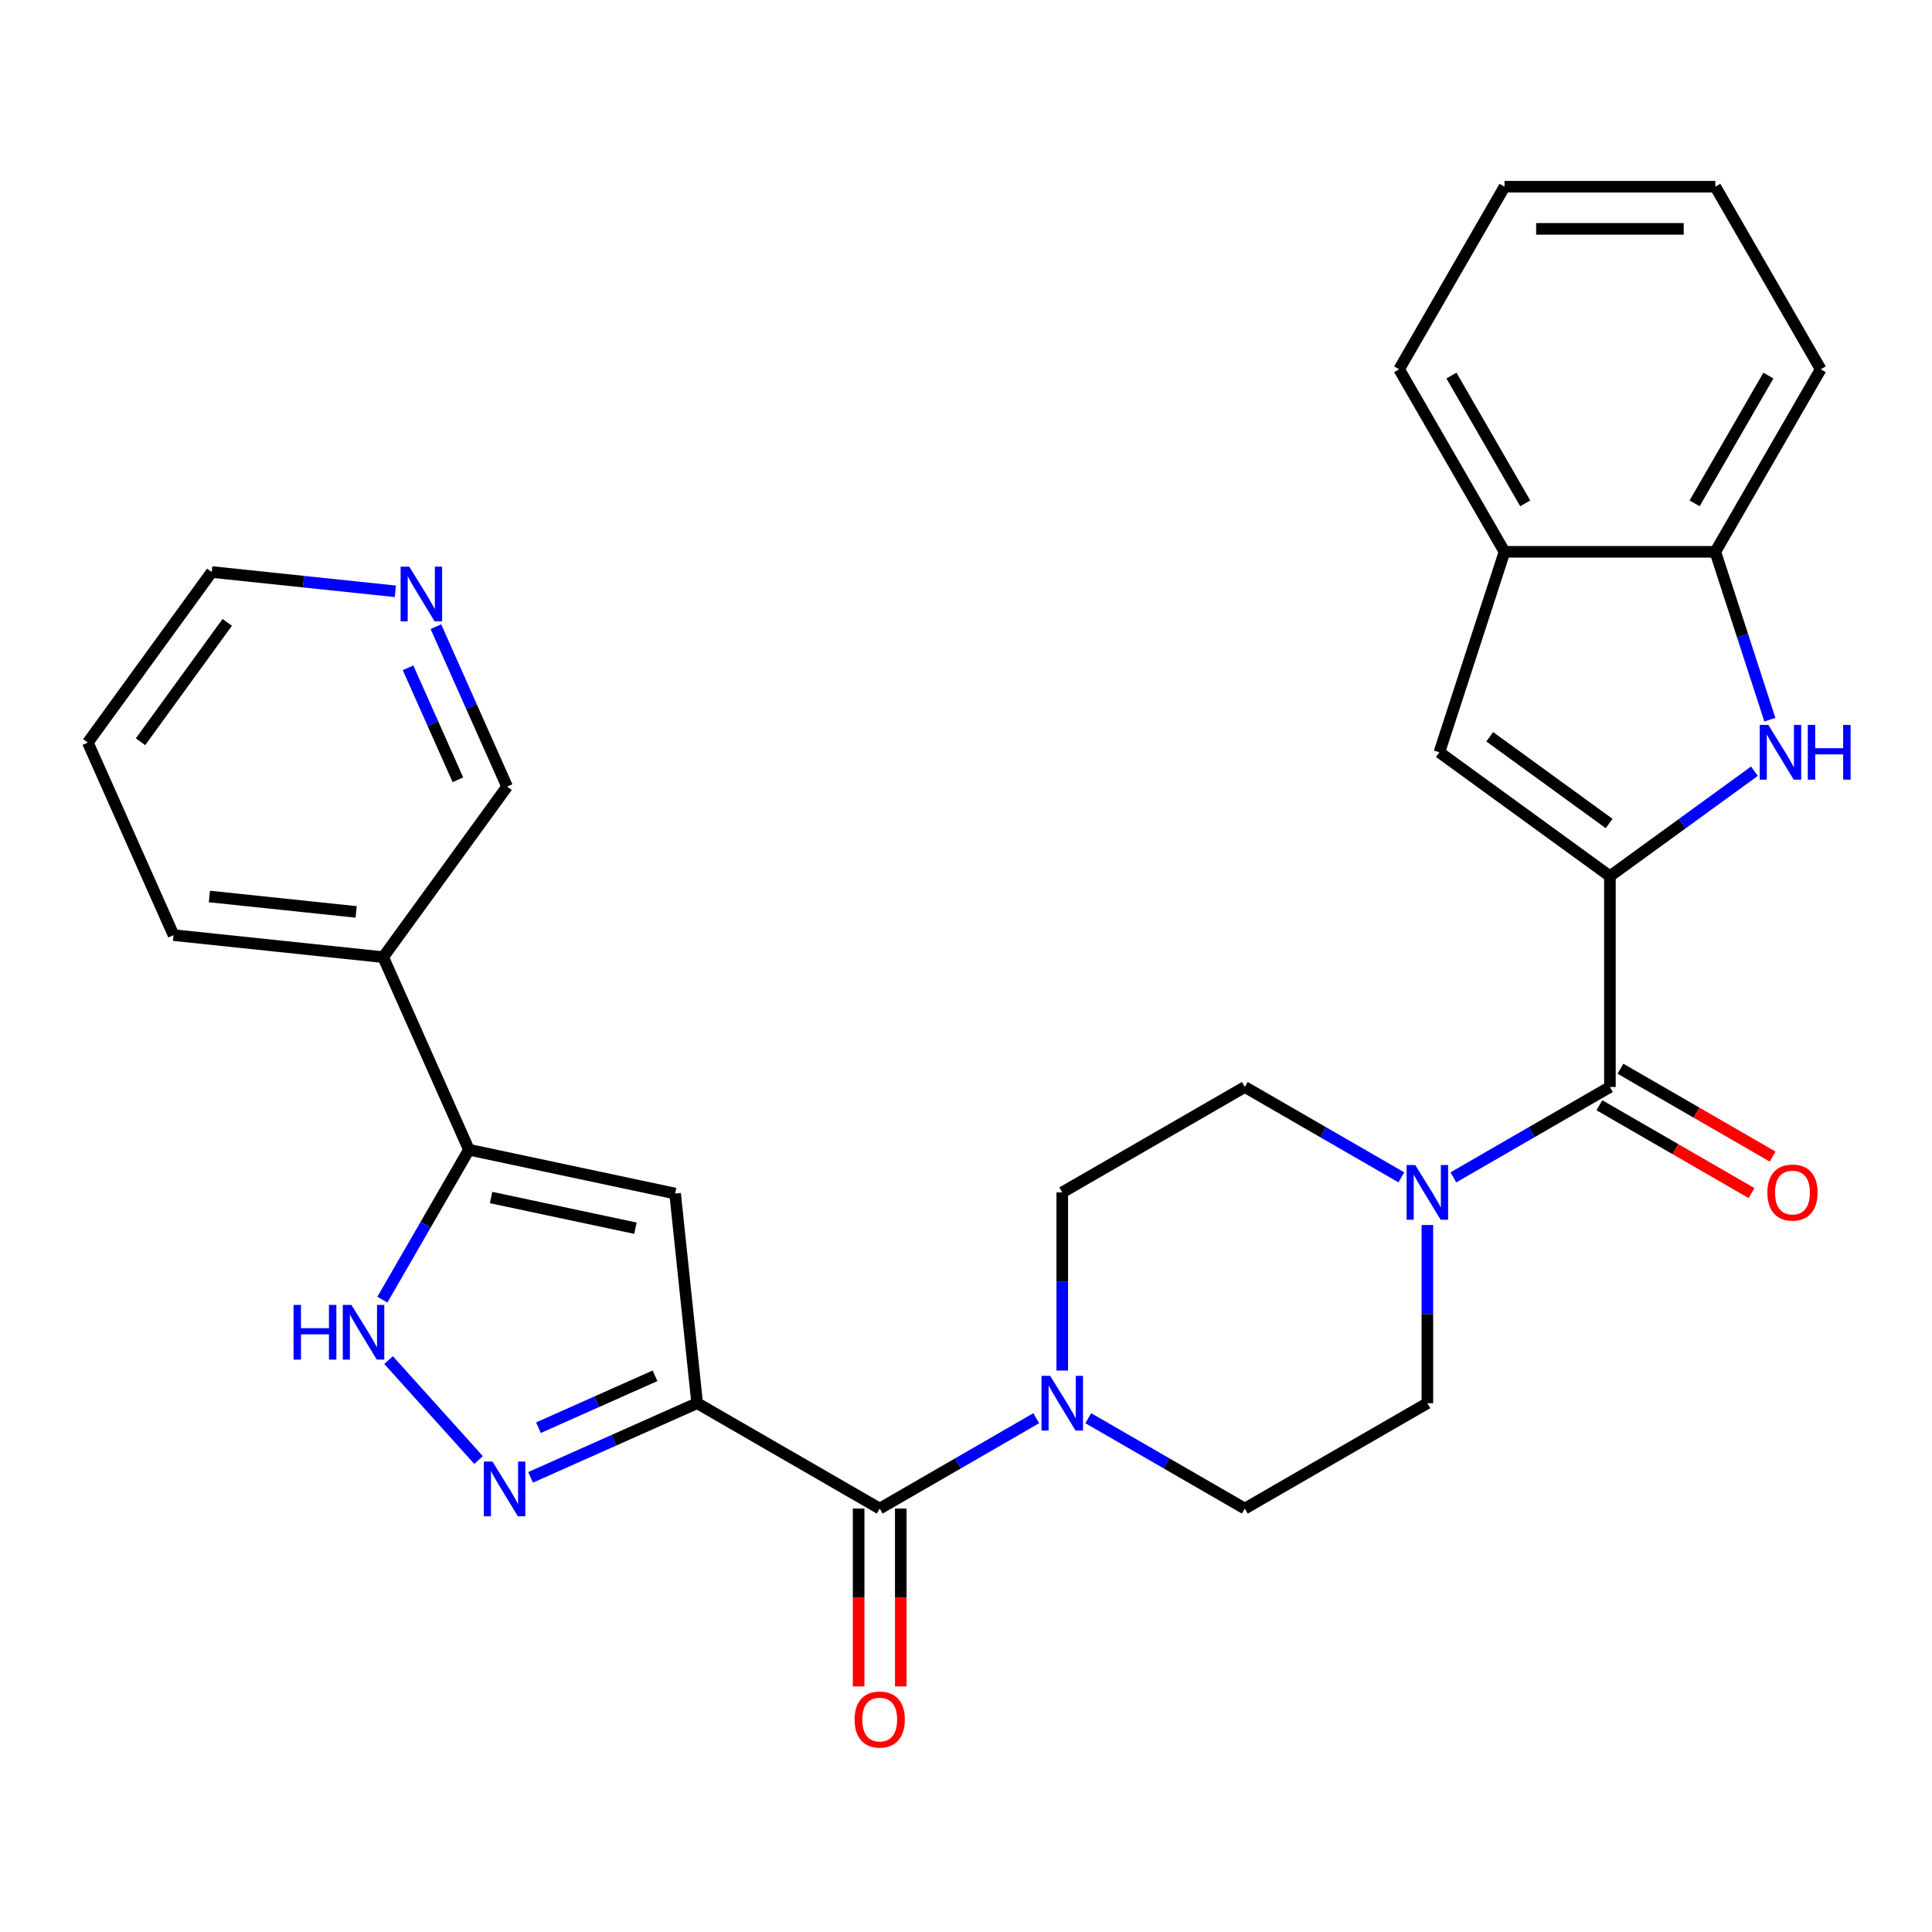 <?xml version='1.0' encoding='iso-8859-1'?>
<svg version='1.1' baseProfile='full'
              xmlns='http://www.w3.org/2000/svg'
                      xmlns:rdkit='http://www.rdkit.org/xml'
                      xmlns:xlink='http://www.w3.org/1999/xlink'
                  xml:space='preserve'
width='1000px' height='1000px' viewBox='0 0 1000 1000'>
<!-- END OF HEADER -->
<rect style='opacity:1.0;fill:#FFFFFF;stroke:none' width='1000' height='1000' x='0' y='0'> </rect>
<path class='bond-1' d='M 360.846,726.285 L 317.743,745.476' style='fill:none;fill-rule:evenodd;stroke:#000000;stroke-width:6px;stroke-linecap:butt;stroke-linejoin:miter;stroke-opacity:1' />
<path class='bond-1' d='M 317.743,745.476 L 274.64,764.667' style='fill:none;fill-rule:evenodd;stroke:#0000FF;stroke-width:6px;stroke-linecap:butt;stroke-linejoin:miter;stroke-opacity:1' />
<path class='bond-1' d='M 339.04,712.108 L 308.867,725.541' style='fill:none;fill-rule:evenodd;stroke:#000000;stroke-width:6px;stroke-linecap:butt;stroke-linejoin:miter;stroke-opacity:1' />
<path class='bond-1' d='M 308.867,725.541 L 278.695,738.975' style='fill:none;fill-rule:evenodd;stroke:#0000FF;stroke-width:6px;stroke-linecap:butt;stroke-linejoin:miter;stroke-opacity:1' />
<path class='bond-2' d='M 360.846,726.285 L 349.441,617.777' style='fill:none;fill-rule:evenodd;stroke:#000000;stroke-width:6px;stroke-linecap:butt;stroke-linejoin:miter;stroke-opacity:1' />
<path class='bond-4' d='M 360.846,726.285 L 455.335,780.839' style='fill:none;fill-rule:evenodd;stroke:#000000;stroke-width:6px;stroke-linecap:butt;stroke-linejoin:miter;stroke-opacity:1' />
<path class='bond-0' d='M 833.292,453.519 L 833.292,562.625' style='fill:none;fill-rule:evenodd;stroke:#000000;stroke-width:6px;stroke-linecap:butt;stroke-linejoin:miter;stroke-opacity:1' />
<path class='bond-3' d='M 833.292,453.519 L 870.692,426.346' style='fill:none;fill-rule:evenodd;stroke:#000000;stroke-width:6px;stroke-linecap:butt;stroke-linejoin:miter;stroke-opacity:1' />
<path class='bond-3' d='M 870.692,426.346 L 908.093,399.172' style='fill:none;fill-rule:evenodd;stroke:#0000FF;stroke-width:6px;stroke-linecap:butt;stroke-linejoin:miter;stroke-opacity:1' />
<path class='bond-8' d='M 833.292,453.519 L 745.023,389.388' style='fill:none;fill-rule:evenodd;stroke:#000000;stroke-width:6px;stroke-linecap:butt;stroke-linejoin:miter;stroke-opacity:1' />
<path class='bond-8' d='M 832.878,426.245 L 771.089,381.353' style='fill:none;fill-rule:evenodd;stroke:#000000;stroke-width:6px;stroke-linecap:butt;stroke-linejoin:miter;stroke-opacity:1' />
<path class='bond-7' d='M 247.704,755.706 L 201.13,703.98' style='fill:none;fill-rule:evenodd;stroke:#0000FF;stroke-width:6px;stroke-linecap:butt;stroke-linejoin:miter;stroke-opacity:1' />
<path class='bond-6' d='M 349.441,617.777 L 242.719,595.092' style='fill:none;fill-rule:evenodd;stroke:#000000;stroke-width:6px;stroke-linecap:butt;stroke-linejoin:miter;stroke-opacity:1' />
<path class='bond-6' d='M 328.896,635.718 L 254.19,619.839' style='fill:none;fill-rule:evenodd;stroke:#000000;stroke-width:6px;stroke-linecap:butt;stroke-linejoin:miter;stroke-opacity:1' />
<path class='bond-11' d='M 916.074,372.5 L 901.959,329.06' style='fill:none;fill-rule:evenodd;stroke:#0000FF;stroke-width:6px;stroke-linecap:butt;stroke-linejoin:miter;stroke-opacity:1' />
<path class='bond-11' d='M 901.959,329.06 L 887.845,285.621' style='fill:none;fill-rule:evenodd;stroke:#000000;stroke-width:6px;stroke-linecap:butt;stroke-linejoin:miter;stroke-opacity:1' />
<path class='bond-9' d='M 455.335,780.839 L 495.846,757.45' style='fill:none;fill-rule:evenodd;stroke:#000000;stroke-width:6px;stroke-linecap:butt;stroke-linejoin:miter;stroke-opacity:1' />
<path class='bond-9' d='M 495.846,757.45 L 536.357,734.061' style='fill:none;fill-rule:evenodd;stroke:#0000FF;stroke-width:6px;stroke-linecap:butt;stroke-linejoin:miter;stroke-opacity:1' />
<path class='bond-18' d='M 444.425,780.839 L 444.425,826.868' style='fill:none;fill-rule:evenodd;stroke:#000000;stroke-width:6px;stroke-linecap:butt;stroke-linejoin:miter;stroke-opacity:1' />
<path class='bond-18' d='M 444.425,826.868 L 444.425,872.898' style='fill:none;fill-rule:evenodd;stroke:#FF0000;stroke-width:6px;stroke-linecap:butt;stroke-linejoin:miter;stroke-opacity:1' />
<path class='bond-18' d='M 466.246,780.839 L 466.246,826.868' style='fill:none;fill-rule:evenodd;stroke:#000000;stroke-width:6px;stroke-linecap:butt;stroke-linejoin:miter;stroke-opacity:1' />
<path class='bond-18' d='M 466.246,826.868 L 466.246,872.898' style='fill:none;fill-rule:evenodd;stroke:#FF0000;stroke-width:6px;stroke-linecap:butt;stroke-linejoin:miter;stroke-opacity:1' />
<path class='bond-5' d='M 833.292,562.625 L 792.781,586.014' style='fill:none;fill-rule:evenodd;stroke:#000000;stroke-width:6px;stroke-linecap:butt;stroke-linejoin:miter;stroke-opacity:1' />
<path class='bond-5' d='M 792.781,586.014 L 752.27,609.403' style='fill:none;fill-rule:evenodd;stroke:#0000FF;stroke-width:6px;stroke-linecap:butt;stroke-linejoin:miter;stroke-opacity:1' />
<path class='bond-19' d='M 827.836,572.074 L 867.217,594.811' style='fill:none;fill-rule:evenodd;stroke:#000000;stroke-width:6px;stroke-linecap:butt;stroke-linejoin:miter;stroke-opacity:1' />
<path class='bond-19' d='M 867.217,594.811 L 906.598,617.547' style='fill:none;fill-rule:evenodd;stroke:#FF0000;stroke-width:6px;stroke-linecap:butt;stroke-linejoin:miter;stroke-opacity:1' />
<path class='bond-19' d='M 838.747,553.177 L 878.128,575.913' style='fill:none;fill-rule:evenodd;stroke:#000000;stroke-width:6px;stroke-linecap:butt;stroke-linejoin:miter;stroke-opacity:1' />
<path class='bond-19' d='M 878.128,575.913 L 917.509,598.65' style='fill:none;fill-rule:evenodd;stroke:#FF0000;stroke-width:6px;stroke-linecap:butt;stroke-linejoin:miter;stroke-opacity:1' />
<path class='bond-13' d='M 242.719,595.092 L 198.341,495.418' style='fill:none;fill-rule:evenodd;stroke:#000000;stroke-width:6px;stroke-linecap:butt;stroke-linejoin:miter;stroke-opacity:1' />
<path class='bond-29' d='M 242.719,595.092 L 220.317,633.893' style='fill:none;fill-rule:evenodd;stroke:#000000;stroke-width:6px;stroke-linecap:butt;stroke-linejoin:miter;stroke-opacity:1' />
<path class='bond-29' d='M 220.317,633.893 L 197.916,672.693' style='fill:none;fill-rule:evenodd;stroke:#0000FF;stroke-width:6px;stroke-linecap:butt;stroke-linejoin:miter;stroke-opacity:1' />
<path class='bond-12' d='M 745.023,389.388 L 778.738,285.621' style='fill:none;fill-rule:evenodd;stroke:#000000;stroke-width:6px;stroke-linecap:butt;stroke-linejoin:miter;stroke-opacity:1' />
<path class='bond-16' d='M 563.292,734.061 L 603.803,757.45' style='fill:none;fill-rule:evenodd;stroke:#0000FF;stroke-width:6px;stroke-linecap:butt;stroke-linejoin:miter;stroke-opacity:1' />
<path class='bond-16' d='M 603.803,757.45 L 644.313,780.839' style='fill:none;fill-rule:evenodd;stroke:#000000;stroke-width:6px;stroke-linecap:butt;stroke-linejoin:miter;stroke-opacity:1' />
<path class='bond-17' d='M 549.824,709.398 L 549.824,663.288' style='fill:none;fill-rule:evenodd;stroke:#0000FF;stroke-width:6px;stroke-linecap:butt;stroke-linejoin:miter;stroke-opacity:1' />
<path class='bond-17' d='M 549.824,663.288 L 549.824,617.179' style='fill:none;fill-rule:evenodd;stroke:#000000;stroke-width:6px;stroke-linecap:butt;stroke-linejoin:miter;stroke-opacity:1' />
<path class='bond-10' d='M 725.335,609.403 L 684.824,586.014' style='fill:none;fill-rule:evenodd;stroke:#0000FF;stroke-width:6px;stroke-linecap:butt;stroke-linejoin:miter;stroke-opacity:1' />
<path class='bond-10' d='M 684.824,586.014 L 644.313,562.625' style='fill:none;fill-rule:evenodd;stroke:#000000;stroke-width:6px;stroke-linecap:butt;stroke-linejoin:miter;stroke-opacity:1' />
<path class='bond-30' d='M 738.803,634.066 L 738.803,680.176' style='fill:none;fill-rule:evenodd;stroke:#0000FF;stroke-width:6px;stroke-linecap:butt;stroke-linejoin:miter;stroke-opacity:1' />
<path class='bond-30' d='M 738.803,680.176 L 738.803,726.285' style='fill:none;fill-rule:evenodd;stroke:#000000;stroke-width:6px;stroke-linecap:butt;stroke-linejoin:miter;stroke-opacity:1' />
<path class='bond-22' d='M 887.845,285.621 L 942.398,191.132' style='fill:none;fill-rule:evenodd;stroke:#000000;stroke-width:6px;stroke-linecap:butt;stroke-linejoin:miter;stroke-opacity:1' />
<path class='bond-22' d='M 877.13,260.537 L 915.318,194.394' style='fill:none;fill-rule:evenodd;stroke:#000000;stroke-width:6px;stroke-linecap:butt;stroke-linejoin:miter;stroke-opacity:1' />
<path class='bond-32' d='M 887.845,285.621 L 778.738,285.621' style='fill:none;fill-rule:evenodd;stroke:#000000;stroke-width:6px;stroke-linecap:butt;stroke-linejoin:miter;stroke-opacity:1' />
<path class='bond-23' d='M 778.738,285.621 L 724.185,191.132' style='fill:none;fill-rule:evenodd;stroke:#000000;stroke-width:6px;stroke-linecap:butt;stroke-linejoin:miter;stroke-opacity:1' />
<path class='bond-23' d='M 789.453,260.537 L 751.266,194.394' style='fill:none;fill-rule:evenodd;stroke:#000000;stroke-width:6px;stroke-linecap:butt;stroke-linejoin:miter;stroke-opacity:1' />
<path class='bond-21' d='M 198.341,495.418 L 262.472,407.149' style='fill:none;fill-rule:evenodd;stroke:#000000;stroke-width:6px;stroke-linecap:butt;stroke-linejoin:miter;stroke-opacity:1' />
<path class='bond-24' d='M 198.341,495.418 L 89.832,484.013' style='fill:none;fill-rule:evenodd;stroke:#000000;stroke-width:6px;stroke-linecap:butt;stroke-linejoin:miter;stroke-opacity:1' />
<path class='bond-24' d='M 184.346,472.006 L 108.39,464.022' style='fill:none;fill-rule:evenodd;stroke:#000000;stroke-width:6px;stroke-linecap:butt;stroke-linejoin:miter;stroke-opacity:1' />
<path class='bond-14' d='M 738.803,726.285 L 644.313,780.839' style='fill:none;fill-rule:evenodd;stroke:#000000;stroke-width:6px;stroke-linecap:butt;stroke-linejoin:miter;stroke-opacity:1' />
<path class='bond-15' d='M 644.313,562.625 L 549.824,617.179' style='fill:none;fill-rule:evenodd;stroke:#000000;stroke-width:6px;stroke-linecap:butt;stroke-linejoin:miter;stroke-opacity:1' />
<path class='bond-20' d='M 225.614,324.363 L 244.043,365.756' style='fill:none;fill-rule:evenodd;stroke:#0000FF;stroke-width:6px;stroke-linecap:butt;stroke-linejoin:miter;stroke-opacity:1' />
<path class='bond-20' d='M 244.043,365.756 L 262.472,407.149' style='fill:none;fill-rule:evenodd;stroke:#000000;stroke-width:6px;stroke-linecap:butt;stroke-linejoin:miter;stroke-opacity:1' />
<path class='bond-20' d='M 211.208,345.656 L 224.108,374.631' style='fill:none;fill-rule:evenodd;stroke:#0000FF;stroke-width:6px;stroke-linecap:butt;stroke-linejoin:miter;stroke-opacity:1' />
<path class='bond-20' d='M 224.108,374.631 L 237.009,403.607' style='fill:none;fill-rule:evenodd;stroke:#000000;stroke-width:6px;stroke-linecap:butt;stroke-linejoin:miter;stroke-opacity:1' />
<path class='bond-31' d='M 204.627,306.06 L 157.106,301.065' style='fill:none;fill-rule:evenodd;stroke:#0000FF;stroke-width:6px;stroke-linecap:butt;stroke-linejoin:miter;stroke-opacity:1' />
<path class='bond-31' d='M 157.106,301.065 L 109.586,296.07' style='fill:none;fill-rule:evenodd;stroke:#000000;stroke-width:6px;stroke-linecap:butt;stroke-linejoin:miter;stroke-opacity:1' />
<path class='bond-27' d='M 942.398,191.132 L 887.845,96.643' style='fill:none;fill-rule:evenodd;stroke:#000000;stroke-width:6px;stroke-linecap:butt;stroke-linejoin:miter;stroke-opacity:1' />
<path class='bond-28' d='M 724.185,191.132 L 778.738,96.643' style='fill:none;fill-rule:evenodd;stroke:#000000;stroke-width:6px;stroke-linecap:butt;stroke-linejoin:miter;stroke-opacity:1' />
<path class='bond-26' d='M 89.832,484.013 L 45.455,384.339' style='fill:none;fill-rule:evenodd;stroke:#000000;stroke-width:6px;stroke-linecap:butt;stroke-linejoin:miter;stroke-opacity:1' />
<path class='bond-25' d='M 109.586,296.07 L 45.455,384.339' style='fill:none;fill-rule:evenodd;stroke:#000000;stroke-width:6px;stroke-linecap:butt;stroke-linejoin:miter;stroke-opacity:1' />
<path class='bond-25' d='M 117.62,322.137 L 72.728,383.925' style='fill:none;fill-rule:evenodd;stroke:#000000;stroke-width:6px;stroke-linecap:butt;stroke-linejoin:miter;stroke-opacity:1' />
<path class='bond-33' d='M 887.845,96.643 L 778.738,96.643' style='fill:none;fill-rule:evenodd;stroke:#000000;stroke-width:6px;stroke-linecap:butt;stroke-linejoin:miter;stroke-opacity:1' />
<path class='bond-33' d='M 871.479,118.464 L 795.104,118.464' style='fill:none;fill-rule:evenodd;stroke:#000000;stroke-width:6px;stroke-linecap:butt;stroke-linejoin:miter;stroke-opacity:1' />
<path  class='atom-2' d='M 254.912 756.503
L 264.192 771.503
Q 265.112 772.983, 266.592 775.663
Q 268.072 778.343, 268.152 778.503
L 268.152 756.503
L 271.912 756.503
L 271.912 784.823
L 268.032 784.823
L 258.072 768.423
Q 256.912 766.503, 255.672 764.303
Q 254.472 762.103, 254.112 761.423
L 254.112 784.823
L 250.432 784.823
L 250.432 756.503
L 254.912 756.503
' fill='#0000FF'/>
<path  class='atom-4' d='M 915.301 375.228
L 924.581 390.228
Q 925.501 391.708, 926.981 394.388
Q 928.461 397.068, 928.541 397.228
L 928.541 375.228
L 932.301 375.228
L 932.301 403.548
L 928.421 403.548
L 918.461 387.148
Q 917.301 385.228, 916.061 383.028
Q 914.861 380.828, 914.501 380.148
L 914.501 403.548
L 910.821 403.548
L 910.821 375.228
L 915.301 375.228
' fill='#0000FF'/>
<path  class='atom-4' d='M 935.701 375.228
L 939.541 375.228
L 939.541 387.268
L 954.021 387.268
L 954.021 375.228
L 957.861 375.228
L 957.861 403.548
L 954.021 403.548
L 954.021 390.468
L 939.541 390.468
L 939.541 403.548
L 935.701 403.548
L 935.701 375.228
' fill='#0000FF'/>
<path  class='atom-8' d='M 151.946 675.421
L 155.786 675.421
L 155.786 687.461
L 170.266 687.461
L 170.266 675.421
L 174.106 675.421
L 174.106 703.741
L 170.266 703.741
L 170.266 690.661
L 155.786 690.661
L 155.786 703.741
L 151.946 703.741
L 151.946 675.421
' fill='#0000FF'/>
<path  class='atom-8' d='M 181.906 675.421
L 191.186 690.421
Q 192.106 691.901, 193.586 694.581
Q 195.066 697.261, 195.146 697.421
L 195.146 675.421
L 198.906 675.421
L 198.906 703.741
L 195.026 703.741
L 185.066 687.341
Q 183.906 685.421, 182.666 683.221
Q 181.466 681.021, 181.106 680.341
L 181.106 703.741
L 177.426 703.741
L 177.426 675.421
L 181.906 675.421
' fill='#0000FF'/>
<path  class='atom-10' d='M 543.564 712.125
L 552.844 727.125
Q 553.764 728.605, 555.244 731.285
Q 556.724 733.965, 556.804 734.125
L 556.804 712.125
L 560.564 712.125
L 560.564 740.445
L 556.684 740.445
L 546.724 724.045
Q 545.564 722.125, 544.324 719.925
Q 543.124 717.725, 542.764 717.045
L 542.764 740.445
L 539.084 740.445
L 539.084 712.125
L 543.564 712.125
' fill='#0000FF'/>
<path  class='atom-11' d='M 732.543 603.019
L 741.823 618.019
Q 742.743 619.499, 744.223 622.179
Q 745.703 624.859, 745.783 625.019
L 745.783 603.019
L 749.543 603.019
L 749.543 631.339
L 745.663 631.339
L 735.703 614.939
Q 734.543 613.019, 733.303 610.819
Q 732.103 608.619, 731.743 607.939
L 731.743 631.339
L 728.063 631.339
L 728.063 603.019
L 732.543 603.019
' fill='#0000FF'/>
<path  class='atom-19' d='M 442.335 890.025
Q 442.335 883.225, 445.695 879.425
Q 449.055 875.625, 455.335 875.625
Q 461.615 875.625, 464.975 879.425
Q 468.335 883.225, 468.335 890.025
Q 468.335 896.905, 464.935 900.825
Q 461.535 904.705, 455.335 904.705
Q 449.095 904.705, 445.695 900.825
Q 442.335 896.945, 442.335 890.025
M 455.335 901.505
Q 459.655 901.505, 461.975 898.625
Q 464.335 895.705, 464.335 890.025
Q 464.335 884.465, 461.975 881.665
Q 459.655 878.825, 455.335 878.825
Q 451.015 878.825, 448.655 881.625
Q 446.335 884.425, 446.335 890.025
Q 446.335 895.745, 448.655 898.625
Q 451.015 901.505, 455.335 901.505
' fill='#FF0000'/>
<path  class='atom-20' d='M 914.781 617.259
Q 914.781 610.459, 918.141 606.659
Q 921.501 602.859, 927.781 602.859
Q 934.061 602.859, 937.421 606.659
Q 940.781 610.459, 940.781 617.259
Q 940.781 624.139, 937.381 628.059
Q 933.981 631.939, 927.781 631.939
Q 921.541 631.939, 918.141 628.059
Q 914.781 624.179, 914.781 617.259
M 927.781 628.739
Q 932.101 628.739, 934.421 625.859
Q 936.781 622.939, 936.781 617.259
Q 936.781 611.699, 934.421 608.899
Q 932.101 606.059, 927.781 606.059
Q 923.461 606.059, 921.101 608.859
Q 918.781 611.659, 918.781 617.259
Q 918.781 622.979, 921.101 625.859
Q 923.461 628.739, 927.781 628.739
' fill='#FF0000'/>
<path  class='atom-21' d='M 211.835 293.315
L 221.115 308.315
Q 222.035 309.795, 223.515 312.475
Q 224.995 315.155, 225.075 315.315
L 225.075 293.315
L 228.835 293.315
L 228.835 321.635
L 224.955 321.635
L 214.995 305.235
Q 213.835 303.315, 212.595 301.115
Q 211.395 298.915, 211.035 298.235
L 211.035 321.635
L 207.355 321.635
L 207.355 293.315
L 211.835 293.315
' fill='#0000FF'/>
</svg>
